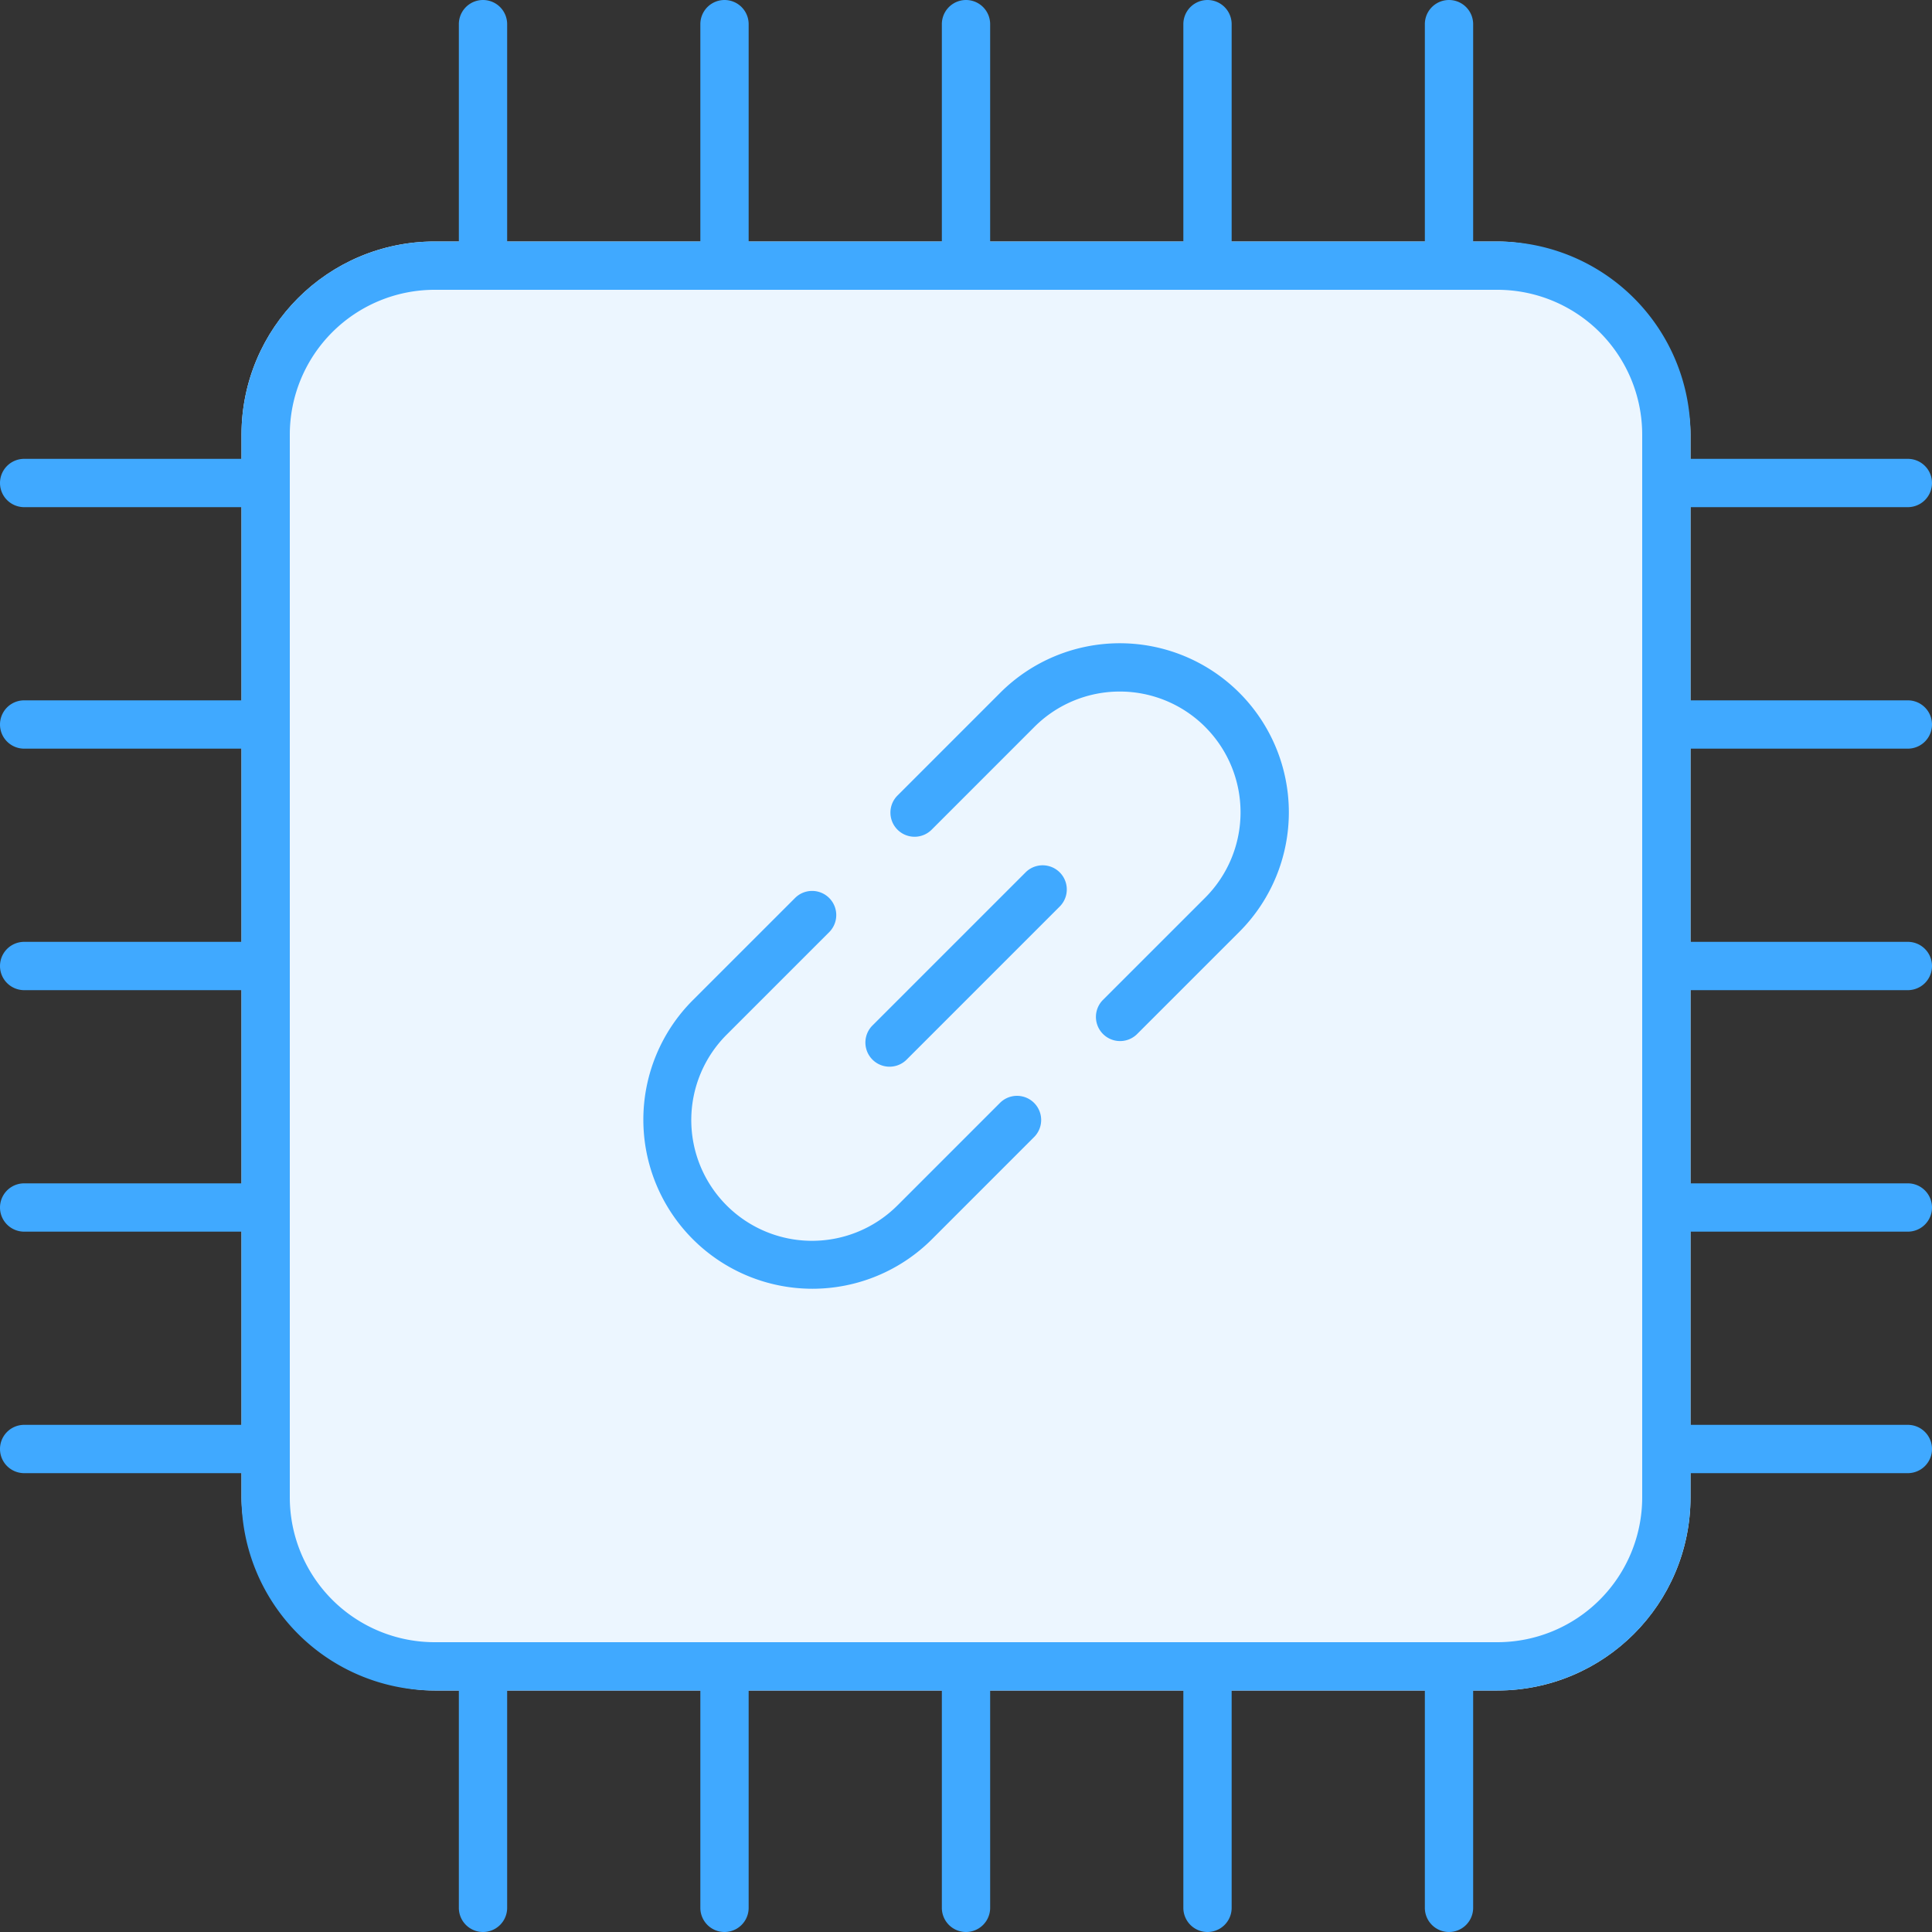 <svg width="80" height="80" fill="none" xmlns="http://www.w3.org/2000/svg"><rect width="100%" height="100%" fill="#333333" stroke="none"/><rect x="10" y="10" width="60" height="60" rx="8" fill="#ECF6FF"/><path fill-rule="evenodd" clip-rule="evenodd" d="M18 12h44a6 6 0 016 6v44a6 6 0 01-6 6H18a6 6 0 01-6-6V18a6 6 0 016-6zm52 9v8h9a1 1 0 110 2h-9v8h9a1 1 0 110 2h-9v8h9a1 1 0 110 2h-9v8h9a1 1 0 110 2h-9v1a8 8 0 01-8 8h-1v9a1 1 0 11-2 0v-9h-8v9a1 1 0 11-2 0v-9h-8v9a1 1 0 11-2 0v-9h-8v9a1 1 0 11-2 0v-9h-8v9a1 1 0 11-2 0v-9h-1a8 8 0 01-8-8v-1H1a1 1 0 110-2h9v-8H1a1 1 0 110-2h9v-8H1a1 1 0 110-2h9v-8H1a1 1 0 110-2h9v-8H1a1 1 0 110-2h9v-1a8 8 0 018-8h1V1a1 1 0 112 0v9h8V1a1 1 0 112 0v9h8V1a1 1 0 112 0v9h8V1a1 1 0 112 0v9h8V1a1 1 0 112 0v9h1a8 8 0 018 8v1h9a1 1 0 110 2h-9zm-20.096 9.1a5 5 0 00-7.072 0l-4.242 4.243a1 1 0 11-1.414-1.414l4.242-4.243a7 7 0 119.9 9.9l-4.243 4.242a1 1 0 01-1.414-1.414l4.243-4.242a5 5 0 000-7.071zm-6.011 7.425a1 1 0 00-1.414-1.414l-6.364 6.364a1 1 0 001.414 1.414l6.364-6.364zM37.175 49.9a5 5 0 11-7.07-7.072l4.242-4.242a1 1 0 00-1.414-1.414l-4.243 4.242a7 7 0 109.9 9.9l4.242-4.243a1 1 0 00-1.414-1.414L37.176 49.9z" fill="#40A9FF"/></svg>